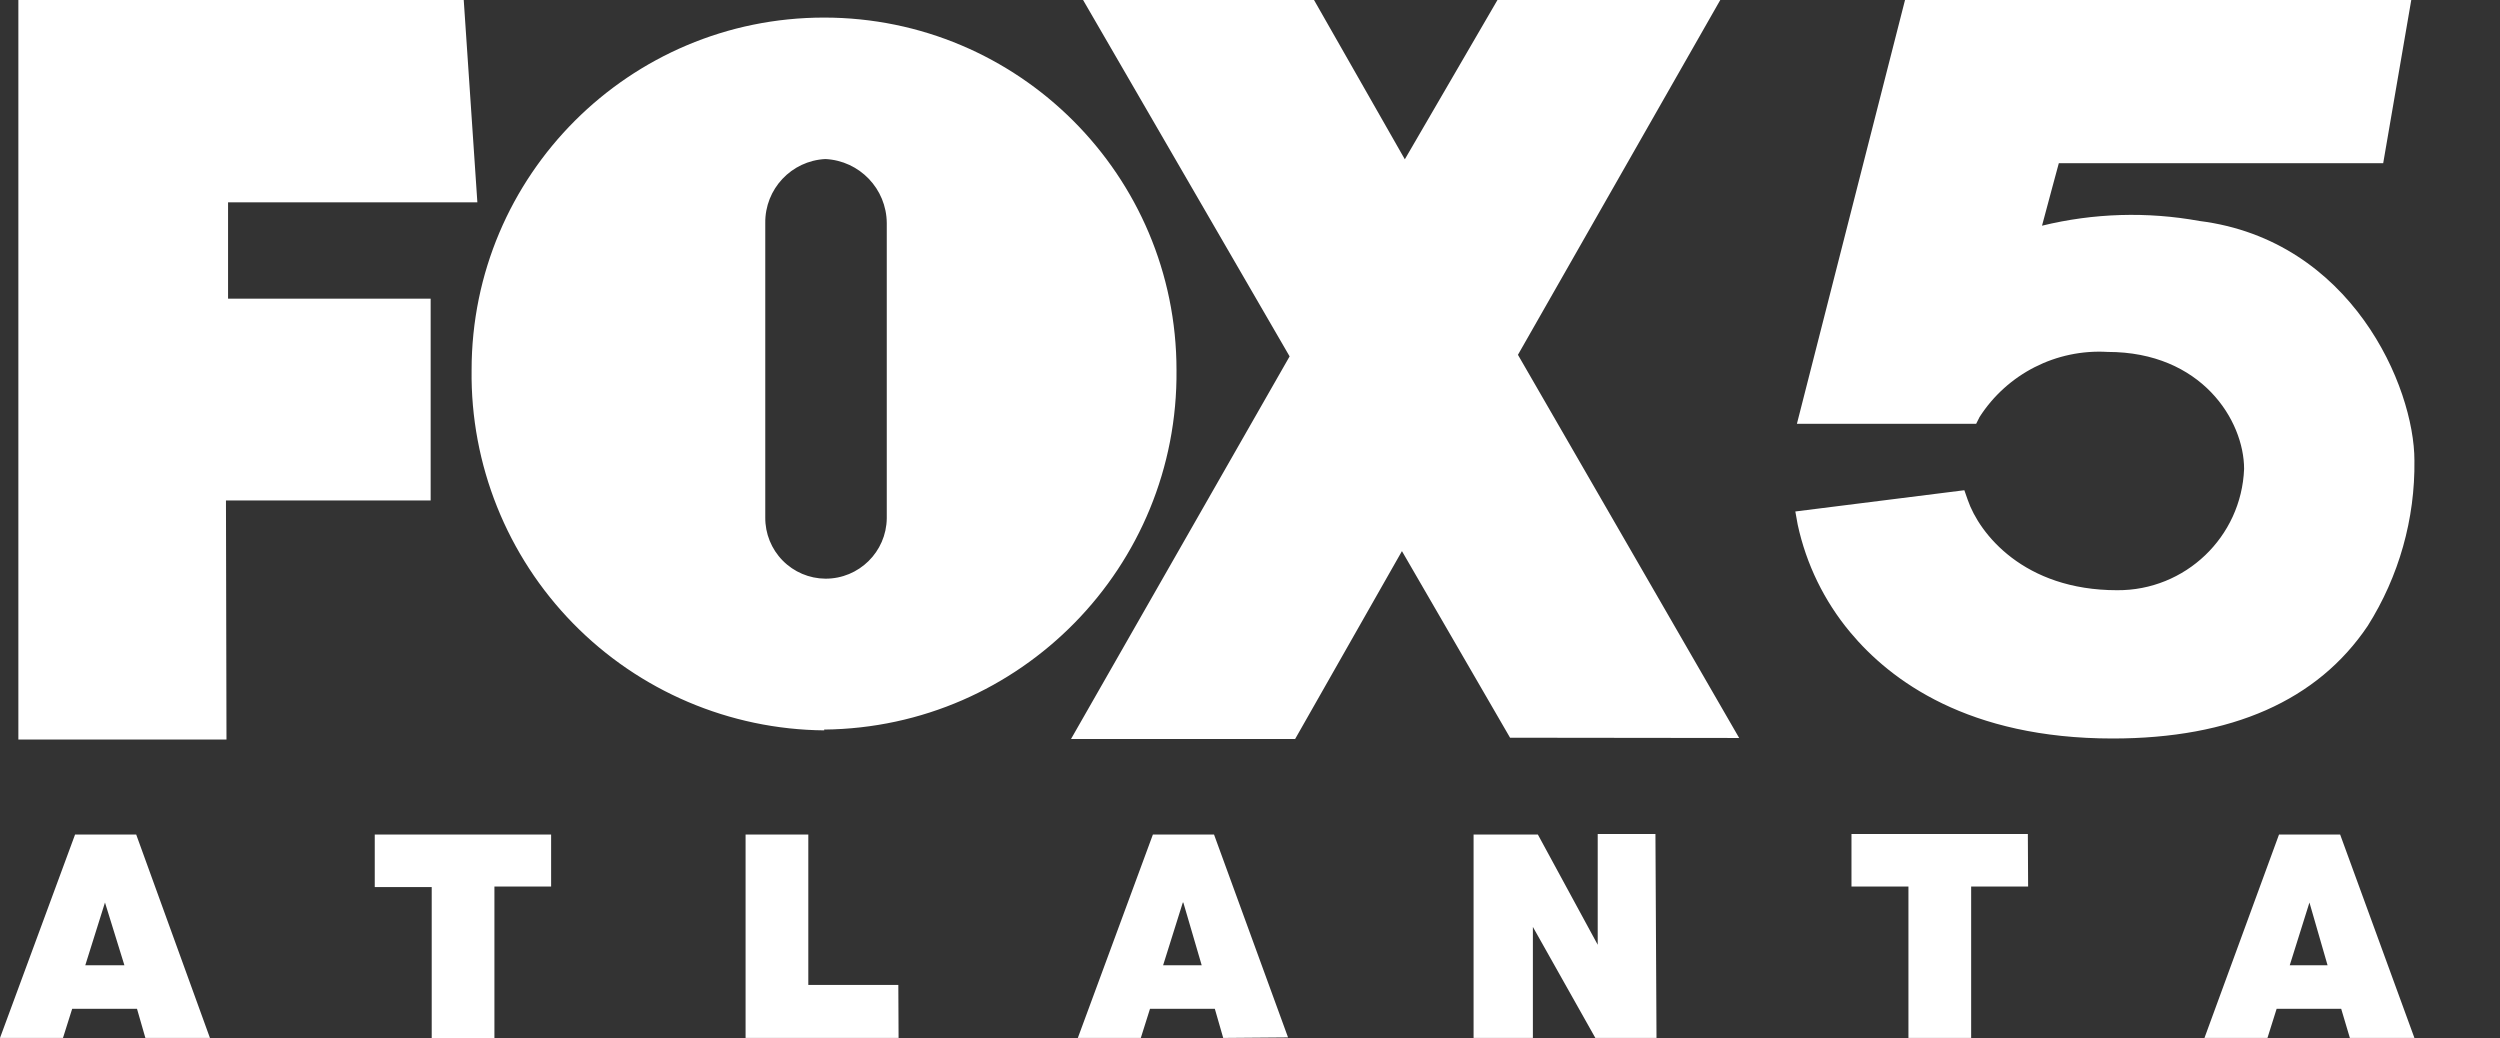 <svg xmlns="http://www.w3.org/2000/svg" xmlns:xlink="http://www.w3.org/1999/xlink" width="130px" height="54px" viewBox="0 0 130 54"><rect x="0" y="0" width="130" height="54" fill="#333333" stroke="none"/><title>logo/4-color/atlanta</title><g id="logo/4-color/atlanta" stroke="none" stroke-width="1" fill="none" fill-rule="evenodd"><path d="M120.091,46.931 L121.033,50.193 L119.067,50.193 L120.091,46.931 Z M61.506,46.931 L60.482,50.193 L62.488,50.193 L61.533,46.931 L61.506,46.931 Z M5.459,46.931 L4.435,50.193 L6.469,50.193 L5.459,46.931 Z M46.112,26.952 L46.112,11.6 C46.1,9.818 44.698,8.357 42.919,8.27 C41.151,8.358 39.77,9.83 39.794,11.6 L39.794,26.911 C39.787,27.747 40.112,28.552 40.698,29.148 C41.284,29.745 42.083,30.084 42.919,30.091 C44.664,30.099 46.09,28.698 46.112,26.952 L46.112,26.952 Z M10.917,53.973 L7.083,43.397 L3.903,43.397 L0,53.973 L3.275,53.973 L3.753,52.458 L7.124,52.458 L7.56,53.973 L10.917,53.973 Z M11.75,26.024 L22.394,26.024 L22.394,15.53 L11.859,15.53 L11.859,10.522 L24.823,10.522 L24.114,0 L0.955,0 L0.955,38.456 L11.777,38.456 L11.75,26.024 Z M28.658,43.397 L19.487,43.397 L19.487,46.126 L22.449,46.126 L22.449,54 L25.71,54 L25.71,46.099 L28.658,46.099 L28.658,43.397 Z M42.851,37.938 C53.073,37.833 61.277,29.464 61.178,19.242 C61.178,9.12 52.973,0.914 42.851,0.914 C32.729,0.914 24.523,9.12 24.523,19.242 C24.461,24.161 26.361,28.903 29.803,32.419 C33.244,35.935 37.944,37.936 42.864,37.979 L42.851,37.938 Z M46.713,51.216 L42.032,51.216 L42.032,43.397 L38.77,43.397 L38.77,53.973 L46.726,53.973 L46.713,51.216 Z M66.978,53.945 L63.13,43.397 L59.95,43.397 L56.047,53.973 L59.322,53.973 L59.8,52.458 L63.171,52.458 L63.607,53.973 L66.978,53.945 Z M86.083,43.369 L83.081,43.369 L83.081,49.128 L79.97,43.397 L76.626,43.397 L76.626,53.973 L79.71,53.973 L79.71,48.2 L82.958,53.973 L86.138,53.973 L86.083,43.369 Z M90.437,38.375 L78.933,18.45 L89.454,0 L77.868,0 L73.051,8.284 L68.329,0 L56.32,0 L67.06,18.532 L55.692,38.429 L67.346,38.429 L72.901,28.658 L78.523,38.361 L90.437,38.375 Z M105.448,43.369 L96.277,43.369 L96.277,46.099 L99.239,46.099 L99.239,53.973 L102.5,53.973 L102.5,46.099 L105.462,46.099 L105.448,43.369 Z M125.55,53.973 L121.688,43.397 L118.508,43.397 L114.632,53.973 L117.908,53.973 L118.385,52.458 L121.742,52.458 L122.193,53.973 L125.55,53.973 Z M125.55,23.95 C125.55,20.102 122.274,12.487 114.373,11.491 C111.657,10.997 108.867,11.08 106.185,11.736 C106.54,10.44 106.908,9.007 107.058,8.488 L123.926,8.488 L125.386,0 L99.061,0 L93.439,22.039 L102.76,22.039 L102.937,21.685 C104.382,19.436 106.928,18.142 109.597,18.3 C114.482,18.3 116.693,21.862 116.693,24.387 C116.553,27.926 113.63,30.716 110.088,30.691 C105.23,30.691 102.923,27.744 102.323,25.997 L102.146,25.492 L93.357,26.597 L93.48,27.28 C93.924,29.338 94.86,31.258 96.209,32.875 C98.311,35.4 102.364,38.402 109.856,38.402 C116.052,38.402 120.514,36.423 123.121,32.547 C124.746,29.972 125.59,26.981 125.55,23.936 L125.55,23.95 Z" id="fts-atlanta-c-copy" fill="#FFFFFF"></path></g></svg>